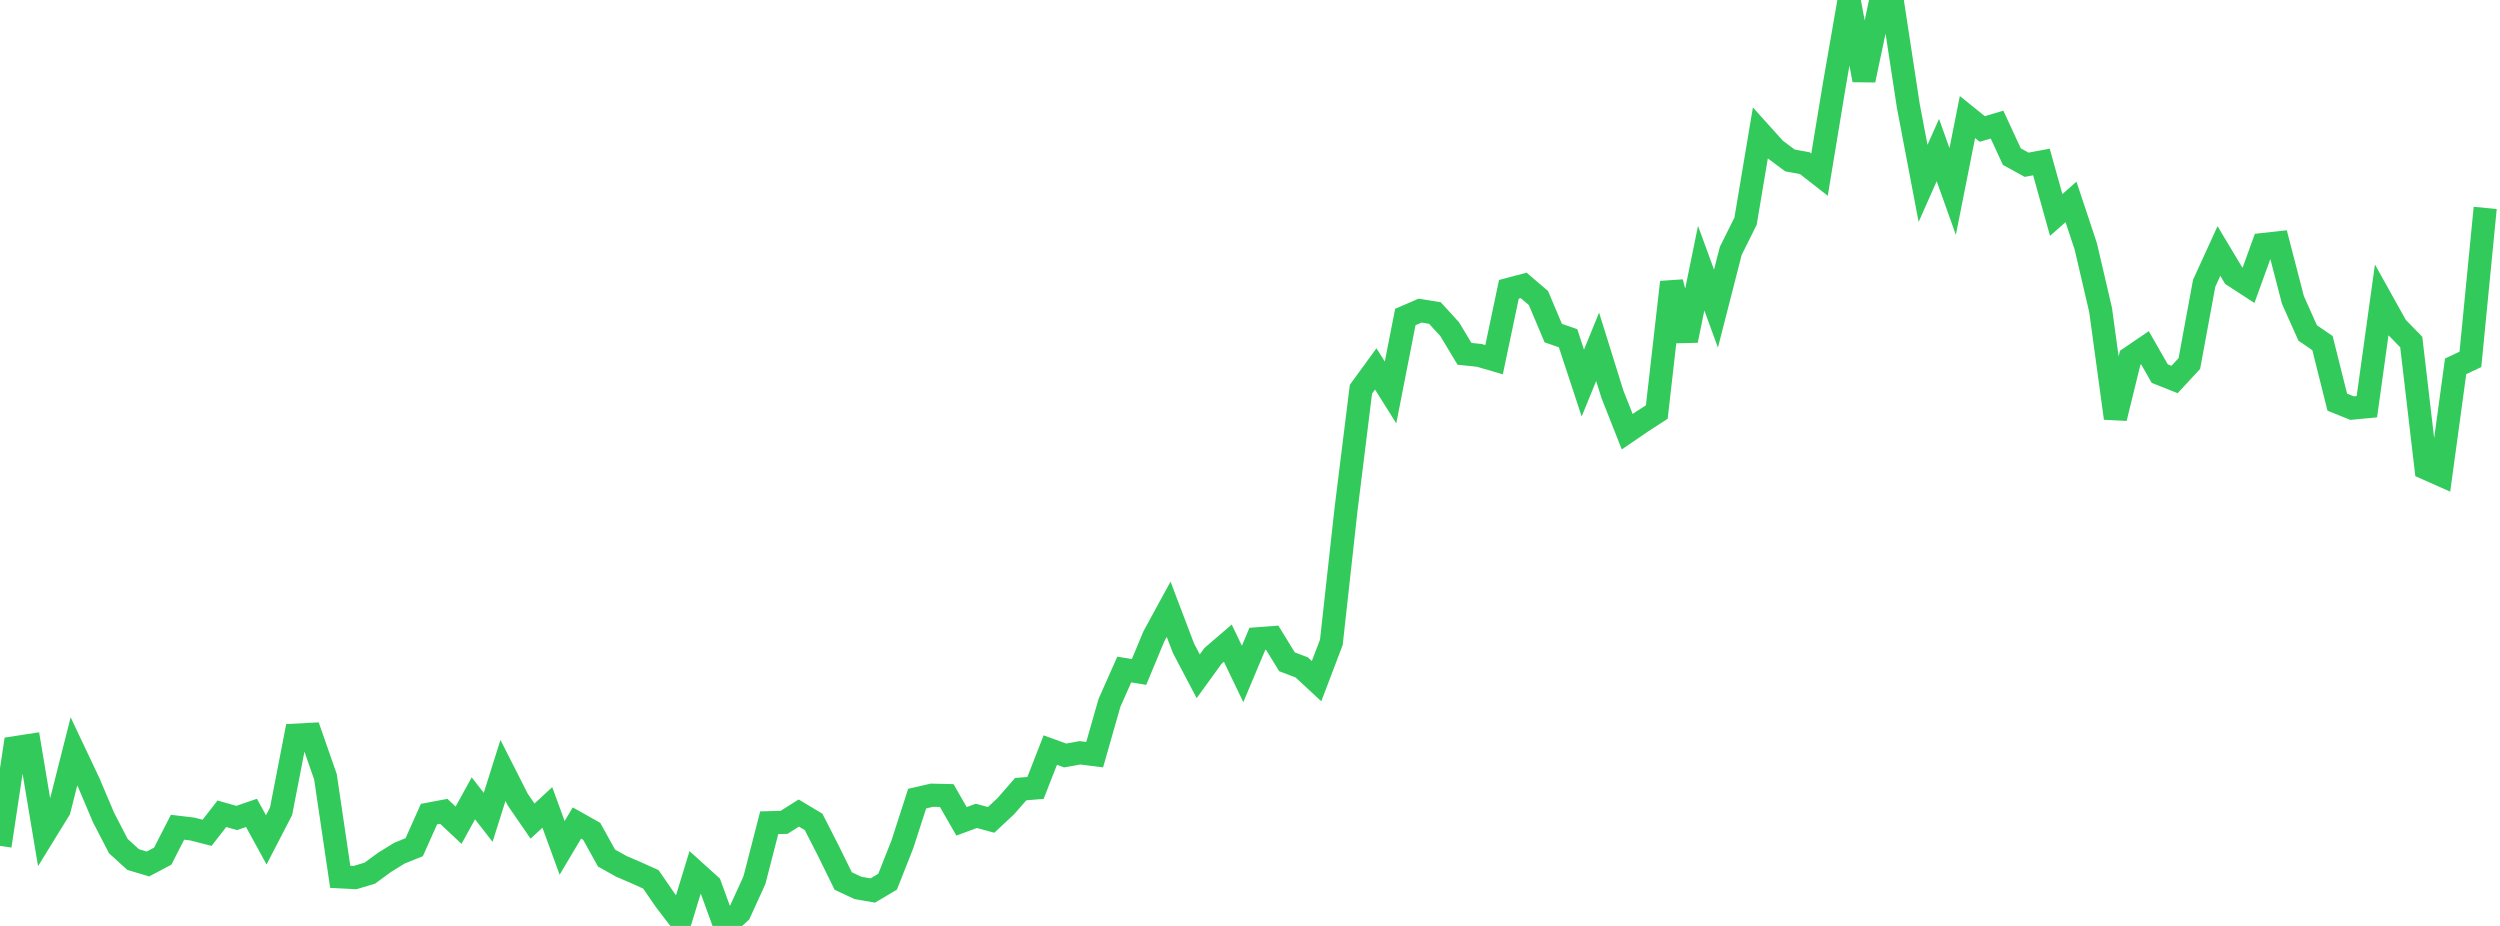 <?xml version="1.0" standalone="no"?>
<!DOCTYPE svg PUBLIC "-//W3C//DTD SVG 1.1//EN" "http://www.w3.org/Graphics/SVG/1.1/DTD/svg11.dtd">

<svg width="135" height="50" viewBox="0 0 135 50" preserveAspectRatio="none" 
  xmlns="http://www.w3.org/2000/svg"
  xmlns:xlink="http://www.w3.org/1999/xlink">


<polyline points="0.0, 45.676 0.799, 40.379 1.598, 40.255 2.396, 45.026 3.195, 43.729 3.994, 40.574 4.793, 42.262 5.592, 44.146 6.391, 45.69 7.189, 46.416 7.988, 46.655 8.787, 46.233 9.586, 44.671 10.385, 44.767 11.183, 44.971 11.982, 43.944 12.781, 44.17 13.58, 43.895 14.379, 45.352 15.178, 43.809 15.976, 39.699 16.775, 39.656 17.574, 41.944 18.373, 47.348 19.172, 47.389 19.97, 47.15 20.769, 46.565 21.568, 46.071 22.367, 45.749 23.166, 43.962 23.964, 43.811 24.763, 44.562 25.562, 43.11 26.361, 44.136 27.16, 41.604 27.959, 43.179 28.757, 44.339 29.556, 43.601 30.355, 45.785 31.154, 44.443 31.953, 44.892 32.751, 46.334 33.55, 46.782 34.349, 47.125 35.148, 47.486 35.947, 48.645 36.746, 49.69 37.544, 47.082 38.343, 47.804 39.142, 50.0 39.941, 49.278 40.74, 47.528 41.538, 44.427 42.337, 44.407 43.136, 43.905 43.935, 44.384 44.734, 45.947 45.533, 47.574 46.331, 47.948 47.13, 48.087 47.929, 47.614 48.728, 45.595 49.527, 43.125 50.325, 42.941 51.124, 42.96 51.923, 44.352 52.722, 44.057 53.521, 44.274 54.32, 43.527 55.118, 42.613 55.917, 42.549 56.716, 40.504 57.515, 40.796 58.314, 40.652 59.112, 40.752 59.911, 37.956 60.71, 36.155 61.509, 36.286 62.308, 34.364 63.107, 32.899 63.905, 34.999 64.704, 36.518 65.503, 35.417 66.302, 34.73 67.101, 36.394 67.899, 34.495 68.698, 34.435 69.497, 35.737 70.296, 36.041 71.095, 36.781 71.893, 34.685 72.692, 27.454 73.491, 21.017 74.29, 19.921 75.089, 21.193 75.888, 17.119 76.686, 16.774 77.485, 16.902 78.284, 17.777 79.083, 19.106 79.882, 19.191 80.68, 19.424 81.479, 15.624 82.278, 15.412 83.077, 16.095 83.876, 17.988 84.675, 18.264 85.473, 20.685 86.272, 18.728 87.071, 21.29 87.87, 23.312 88.669, 22.766 89.467, 22.25 90.266, 15.238 91.065, 18.386 91.864, 14.482 92.663, 16.665 93.462, 13.545 94.26, 11.945 95.059, 7.182 95.858, 8.069 96.657, 8.664 97.456, 8.809 98.254, 9.432 99.053, 4.59 99.852, 0.0 100.651, 4.326 101.45, 0.541 102.249, 0.48 103.047, 5.708 103.846, 9.903 104.645, 8.102 105.444, 10.341 106.243, 6.321 107.041, 6.964 107.84, 6.728 108.639, 8.456 109.438, 8.897 110.237, 8.748 111.036, 11.608 111.834, 10.904 112.633, 13.308 113.432, 16.737 114.231, 22.582 115.03, 19.322 115.828, 18.779 116.627, 20.175 117.426, 20.493 118.225, 19.63 119.024, 15.301 119.822, 13.555 120.621, 14.889 121.42, 15.408 122.219, 13.203 123.018, 13.115 123.817, 16.195 124.615, 17.981 125.414, 18.527 126.213, 21.716 127.012, 22.038 127.811, 21.962 128.609, 16.216 129.408, 17.65 130.207, 18.469 131.006, 25.285 131.805, 25.64 132.604, 19.782 133.402, 19.407 134.201, 11.227" fill="none" stroke="#32ca5b" stroke-width="1.25"/>

</svg>